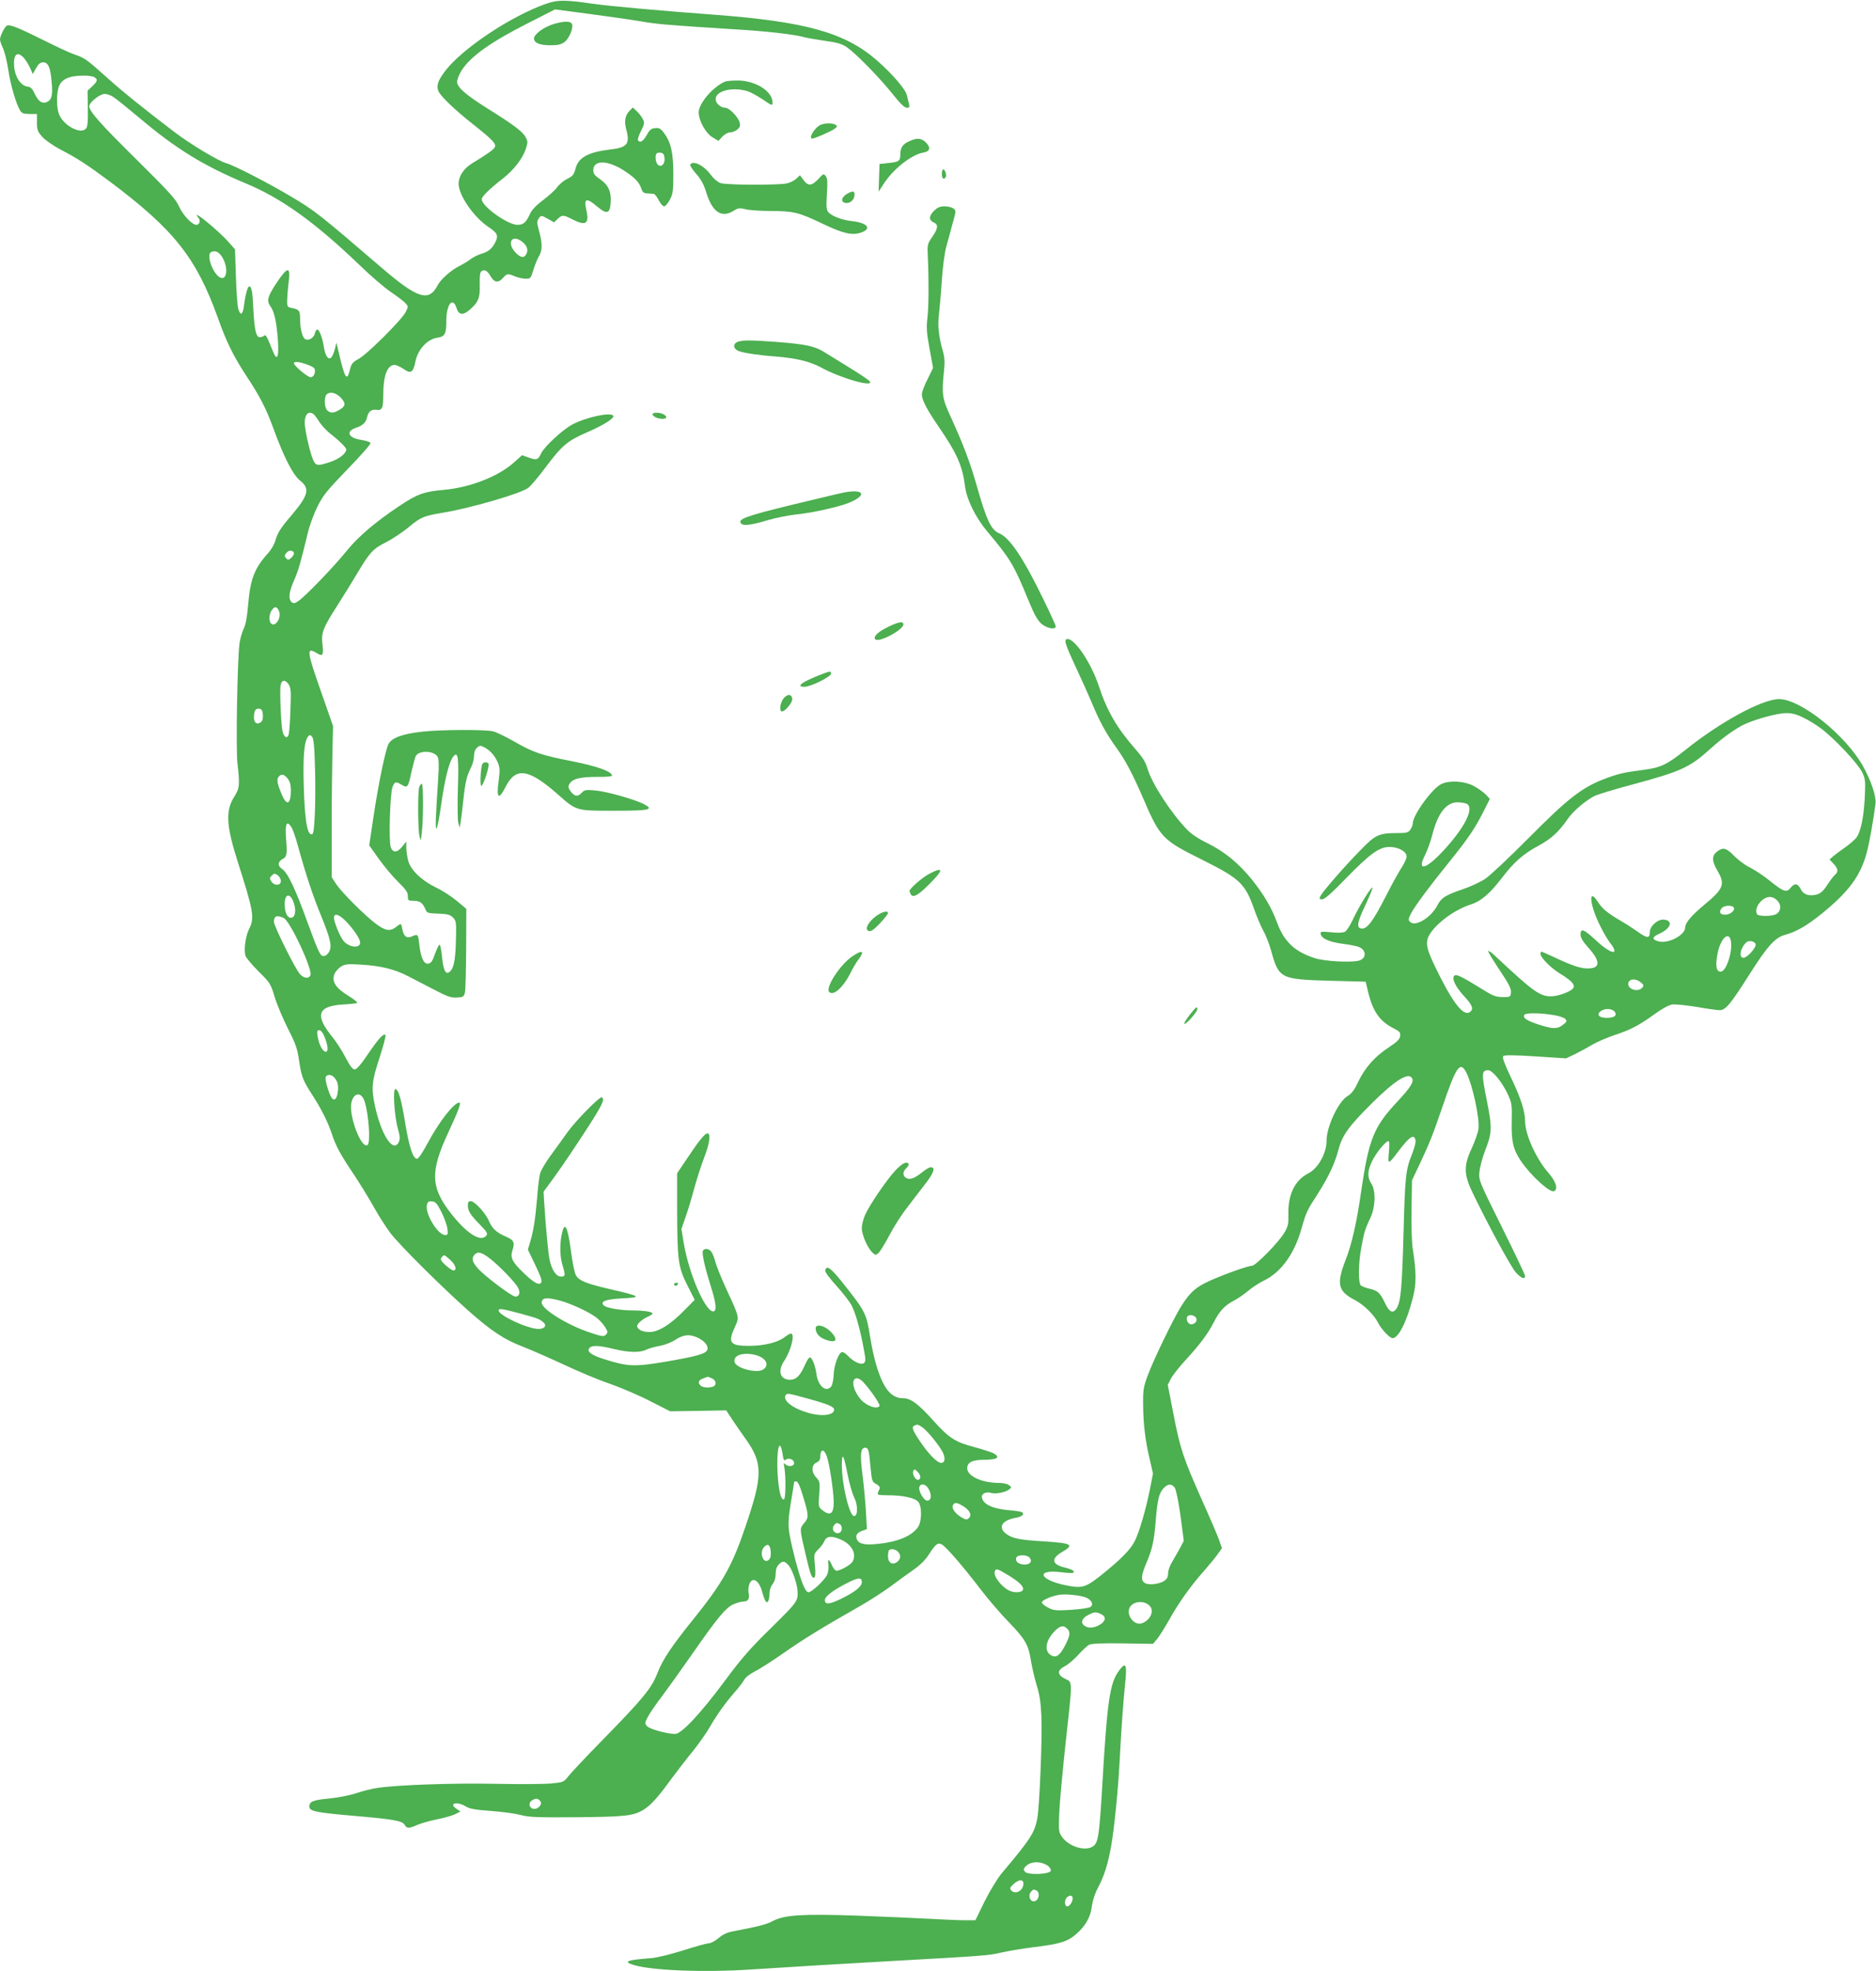 <?xml version="1.0" standalone="no"?>
<!DOCTYPE svg PUBLIC "-//W3C//DTD SVG 20010904//EN"
 "http://www.w3.org/TR/2001/REC-SVG-20010904/DTD/svg10.dtd">
<svg version="1.0" xmlns="http://www.w3.org/2000/svg"
 width="1219pt" height="1280pt" viewBox="0 0 1219 1280"
 preserveAspectRatio="xMidYMid meet">
<g transform="translate(0,1280) scale(0.1,-0.1)"
fill="#4caf50" stroke="none">
<path d="M3547 12775 c-228 -80 -546 -292 -656 -438 -45 -60 -56 -92 -43 -127
13 -33 103 -120 227 -218 129 -102 153 -128 139 -150 -10 -16 -53 -46 -145
-102 -55 -33 -89 -84 -89 -133 0 -75 98 -217 194 -281 60 -40 67 -56 42 -104
-20 -38 -45 -58 -88 -70 -20 -6 -52 -21 -70 -35 -18 -14 -52 -34 -76 -46 -53
-27 -118 -85 -138 -123 -57 -111 -130 -88 -365 114 -403 346 -434 371 -592
464 -146 87 -368 201 -416 214 -49 13 -235 124 -338 203 -196 149 -338 263
-442 357 -131 117 -140 123 -206 146 -27 9 -117 50 -200 92 -165 82 -219 104
-239 96 -15 -6 -46 -67 -46 -91 0 -9 9 -35 20 -57 10 -23 26 -86 34 -141 15
-99 51 -221 77 -263 11 -18 23 -22 61 -22 l48 0 0 -55 c0 -49 4 -59 35 -94 20
-22 72 -58 118 -82 113 -59 171 -97 322 -209 416 -312 560 -493 701 -885 55
-155 101 -248 181 -370 93 -141 130 -213 179 -346 69 -189 127 -302 174 -340
66 -53 55 -94 -59 -229 -68 -79 -87 -110 -101 -158 -6 -24 -28 -63 -49 -85
-88 -98 -115 -168 -129 -338 -7 -80 -16 -128 -30 -155 -10 -21 -22 -64 -26
-94 -14 -112 -24 -689 -13 -778 16 -139 14 -161 -21 -216 -58 -91 -52 -189 24
-426 102 -319 109 -361 73 -432 -23 -44 -35 -131 -25 -172 3 -14 42 -60 85
-103 76 -75 80 -81 106 -168 15 -49 54 -141 86 -205 51 -99 61 -128 73 -212
16 -103 23 -122 90 -226 55 -85 98 -172 121 -242 26 -80 57 -138 145 -268 43
-65 101 -160 130 -212 29 -52 76 -126 105 -165 59 -78 315 -333 500 -499 154
-137 240 -195 362 -241 54 -21 172 -73 263 -115 91 -43 226 -100 300 -125 74
-26 194 -77 265 -114 l130 -66 182 3 182 3 40 -61 c23 -34 61 -90 86 -124 113
-159 113 -236 -4 -578 -84 -248 -148 -360 -334 -591 -139 -172 -201 -264 -233
-347 -41 -105 -89 -164 -374 -455 -97 -99 -190 -198 -207 -220 -30 -38 -32
-39 -114 -47 -46 -4 -205 -5 -354 -2 -271 6 -650 -7 -775 -27 -36 -5 -97 -21
-136 -34 -40 -14 -115 -28 -173 -34 -106 -10 -131 -20 -131 -52 0 -31 40 -39
280 -60 267 -23 326 -33 340 -60 13 -24 27 -24 84 1 26 11 83 27 129 36 45 9
97 24 115 33 l34 17 -26 18 c-54 35 3 50 59 16 26 -16 61 -23 164 -30 71 -5
158 -17 193 -26 54 -15 107 -17 366 -15 316 3 369 9 434 49 47 29 95 82 178
197 41 55 104 137 142 183 37 46 86 115 109 155 51 87 98 153 162 227 27 30
55 67 63 82 8 15 37 38 71 55 32 16 114 69 183 117 120 85 258 170 498 306 62
35 149 92 195 125 45 34 113 83 150 109 45 31 80 66 102 100 44 69 58 80 84
67 28 -15 139 -143 248 -286 50 -66 135 -165 189 -220 106 -110 127 -146 143
-250 6 -38 22 -108 36 -155 20 -63 28 -116 32 -205 6 -137 -12 -586 -27 -665
-18 -93 -44 -133 -231 -355 -28 -34 -76 -113 -111 -182 l-60 -123 -71 0 c-40
0 -146 5 -238 10 -91 5 -298 14 -460 20 -352 12 -471 5 -545 -34 -46 -24 -94
-36 -256 -67 -41 -7 -70 -20 -99 -45 -22 -19 -52 -34 -65 -34 -13 0 -88 -21
-166 -46 -82 -26 -169 -47 -207 -50 -156 -12 -184 -22 -118 -43 113 -37 457
-51 762 -31 229 15 608 38 915 55 593 33 636 36 715 55 44 10 139 26 210 35
174 21 222 36 279 86 61 54 93 111 101 182 5 35 20 82 38 115 42 80 65 151 87
273 20 113 45 358 55 549 11 213 25 404 36 508 13 122 5 142 -36 88 -65 -85
-80 -190 -115 -791 -16 -264 -24 -324 -49 -348 -44 -45 -162 -14 -210 54 -22
32 -23 40 -18 159 3 69 22 271 41 449 46 414 46 396 -1 418 -54 26 -56 56 -5
82 22 11 62 45 88 74 27 30 59 60 71 66 16 8 84 11 219 9 l196 -3 27 32 c14
17 51 75 81 129 63 112 139 218 229 319 34 39 73 86 86 106 l25 35 -19 55
c-11 30 -60 145 -110 256 -121 271 -143 336 -186 560 l-37 190 20 39 c11 22
53 75 94 120 96 104 148 174 186 249 36 71 71 109 132 140 25 13 65 41 90 62
25 21 71 52 103 67 112 54 199 175 245 341 29 102 36 117 102 218 72 113 113
199 138 294 24 91 67 150 216 298 149 148 237 204 261 164 15 -23 -9 -61 -100
-158 -149 -160 -181 -241 -230 -576 -28 -199 -62 -348 -101 -446 -61 -157 -51
-204 59 -261 57 -29 126 -96 152 -149 22 -42 75 -99 94 -99 38 0 92 107 131
260 24 90 24 166 0 320 -7 44 -10 151 -8 260 l3 185 52 110 c63 134 81 179
145 365 91 268 116 303 157 223 40 -81 86 -294 78 -363 -3 -25 -23 -81 -43
-125 -54 -114 -53 -171 5 -291 95 -198 248 -481 280 -516 34 -39 61 -49 61
-24 0 7 -68 150 -151 317 -149 300 -151 305 -146 359 3 30 19 91 36 135 47
120 48 150 11 334 -34 169 -33 191 10 191 27 0 88 -74 124 -149 30 -64 31 -70
29 -183 -3 -132 9 -182 60 -258 67 -98 192 -211 217 -195 25 16 9 65 -39 119
-80 92 -151 249 -151 334 0 64 -28 152 -92 285 -43 91 -58 131 -50 139 7 7 68
7 209 -2 l199 -13 55 26 c30 15 81 42 114 62 33 19 96 46 139 61 106 34 165
64 264 136 54 39 96 62 120 65 20 2 91 -5 158 -16 67 -12 133 -21 148 -21 39
0 71 39 194 233 117 184 167 240 234 257 72 20 138 58 236 137 175 142 251
245 291 393 18 66 43 206 58 322 6 44 -30 151 -81 242 -114 203 -405 436 -546
436 -109 0 -383 -149 -607 -329 -123 -98 -161 -116 -278 -131 -120 -15 -163
-25 -254 -60 -144 -56 -235 -127 -486 -380 -126 -127 -254 -247 -284 -267 -30
-20 -96 -51 -147 -68 -114 -39 -138 -55 -164 -104 -40 -79 -143 -142 -177
-108 -13 13 -12 19 5 54 26 49 116 171 247 333 125 155 170 221 224 329 l42
83 -26 28 c-15 15 -49 40 -77 55 -62 34 -163 39 -215 12 -61 -32 -183 -202
-183 -254 0 -10 -7 -29 -16 -41 -13 -19 -24 -22 -87 -22 -117 0 -140 -11 -235
-109 -102 -103 -244 -267 -261 -298 -10 -21 -9 -23 11 -23 15 0 62 41 152 134
158 162 218 206 285 206 58 0 111 -30 111 -62 0 -13 -14 -43 -30 -68 -17 -25
-65 -111 -106 -192 -78 -153 -118 -208 -152 -208 -40 0 -35 36 19 150 29 61
50 113 47 116 -8 7 -89 -125 -128 -209 -17 -37 -40 -72 -51 -78 -12 -6 -46 -8
-90 -3 -65 6 -71 5 -67 -12 5 -29 57 -52 144 -63 45 -6 93 -15 107 -22 47 -21
46 -73 -2 -87 -52 -14 -223 -5 -288 16 -131 42 -200 108 -246 234 -33 91 -85
180 -163 277 -87 107 -176 180 -289 236 -56 27 -106 60 -131 87 -107 111 -230
301 -258 398 -12 42 -32 73 -82 130 -116 132 -182 246 -234 405 -47 144 -153
305 -202 305 -28 0 -20 -26 56 -190 35 -74 80 -175 101 -225 46 -112 94 -201
155 -285 63 -87 106 -168 176 -329 111 -259 126 -275 379 -401 253 -126 285
-156 345 -326 17 -48 44 -111 59 -139 16 -27 39 -86 51 -130 50 -180 60 -185
384 -194 l230 -6 17 -72 c31 -124 76 -187 167 -232 37 -19 43 -26 40 -49 -2
-20 -19 -37 -73 -73 -92 -60 -155 -132 -199 -223 -25 -54 -43 -78 -70 -94 -59
-35 -136 -198 -136 -288 0 -83 -54 -180 -119 -214 -87 -44 -133 -138 -129
-267 1 -61 -2 -77 -27 -119 -35 -60 -186 -214 -210 -214 -27 0 -191 -59 -280
-100 -87 -40 -123 -73 -180 -163 -51 -82 -177 -342 -216 -446 -29 -77 -32 -97
-31 -191 0 -121 14 -238 44 -362 l20 -87 -20 -103 c-28 -137 -67 -271 -98
-335 -26 -54 -94 -123 -221 -224 -98 -78 -123 -85 -226 -64 -175 35 -201 106
-31 85 37 -5 72 -6 76 -4 16 10 -3 22 -51 34 -86 20 -94 57 -22 100 85 49 69
59 -124 71 -153 9 -199 19 -239 50 -53 42 -25 87 66 103 40 7 58 24 38 36 -6
4 -45 10 -86 13 -110 10 -173 42 -174 89 0 20 32 32 60 23 28 -9 90 3 115 21
20 15 20 15 1 30 -11 8 -39 14 -62 14 -114 0 -209 44 -209 95 0 38 32 55 107
55 89 0 113 17 61 44 -16 7 -72 25 -126 40 -119 31 -161 58 -259 167 -100 112
-150 149 -200 149 -76 0 -126 60 -171 205 -14 44 -32 126 -41 181 -26 165 -30
174 -175 357 -82 104 -111 125 -119 86 -2 -9 31 -53 73 -99 42 -46 87 -104
100 -130 25 -50 55 -155 78 -282 13 -68 13 -79 0 -90 -17 -14 -68 9 -104 48
-12 13 -29 24 -36 24 -22 0 -54 -84 -56 -149 -1 -32 -9 -66 -16 -75 -34 -41
-86 4 -96 82 -8 60 -32 115 -46 106 -6 -4 -20 -27 -31 -53 -29 -65 -55 -91
-94 -91 -65 0 -83 57 -38 123 44 66 72 177 43 177 -6 0 -25 -11 -43 -25 -43
-33 -134 -55 -229 -55 -124 0 -139 20 -92 122 30 65 30 63 -54 244 -33 72 -66
153 -73 180 -6 27 -19 57 -27 67 -17 21 -47 22 -54 3 -7 -18 15 -113 53 -234
30 -92 37 -146 22 -156 -47 -29 -163 229 -199 441 l-15 92 25 73 c15 40 40
124 57 187 17 62 46 153 65 202 36 92 45 159 22 159 -17 0 -55 -47 -135 -167
l-62 -92 0 -243 c1 -322 7 -369 67 -486 l47 -93 -65 -66 c-93 -95 -170 -143
-230 -143 -45 0 -79 17 -79 40 0 14 39 47 71 60 16 7 29 16 29 20 0 11 -54 20
-124 20 -82 0 -177 16 -193 33 -25 25 11 39 112 45 142 7 135 13 -78 62 -145
34 -192 52 -214 87 -9 13 -23 82 -33 159 -22 166 -42 200 -61 102 -13 -66 -10
-140 6 -194 20 -66 19 -74 -10 -74 -31 0 -60 43 -74 110 -9 42 -24 204 -35
373 l-4 68 64 87 c35 48 88 125 119 172 195 293 220 339 196 354 -13 8 -167
-148 -224 -227 -23 -33 -70 -98 -104 -144 -35 -47 -67 -101 -73 -122 -6 -20
-15 -92 -20 -161 -12 -140 -23 -211 -45 -285 l-15 -50 45 -93 c46 -97 52 -117
35 -127 -15 -9 -50 13 -108 69 -74 71 -88 99 -72 147 16 49 9 66 -37 86 -63
26 -94 53 -115 102 -22 53 -94 131 -120 131 -13 0 -18 -8 -18 -26 0 -37 15
-62 78 -126 47 -49 53 -59 42 -72 -35 -44 -123 10 -224 137 -139 175 -143 276
-22 535 65 139 84 192 71 192 -35 0 -131 -123 -207 -265 -31 -58 -59 -100 -68
-100 -26 0 -50 72 -76 225 -26 161 -43 221 -64 228 -19 7 -8 -174 15 -256 14
-49 15 -68 7 -87 -36 -78 -116 45 -157 240 -23 112 -19 153 31 306 25 78 43
144 39 147 -13 13 -42 -18 -111 -119 -47 -70 -77 -104 -89 -104 -14 0 -31 23
-60 78 -22 43 -61 104 -88 136 -113 140 -93 198 73 208 41 2 81 7 89 9 8 3
-14 22 -55 47 -81 50 -109 91 -92 139 6 16 25 39 42 50 27 17 43 19 127 14
128 -7 222 -29 310 -75 41 -21 119 -61 174 -90 84 -44 107 -51 145 -49 41 3
45 6 51 33 4 17 7 145 8 287 l1 256 -62 52 c-35 29 -95 68 -134 86 -95 46
-167 115 -182 176 -7 26 -12 64 -12 85 l0 38 -26 -32 c-32 -41 -61 -43 -75 -5
-14 35 -5 344 11 390 14 37 21 39 61 15 37 -22 41 -17 63 86 10 42 21 86 26
98 18 43 123 40 145 -4 6 -12 8 -59 3 -124 -19 -293 -20 -339 -12 -339 5 0 19
71 31 158 23 160 50 272 77 307 32 41 38 1 31 -205 -3 -107 -2 -208 3 -225 l9
-30 6 35 c3 19 11 82 17 140 13 121 22 160 50 215 11 21 20 56 20 76 0 23 7
42 19 53 17 16 22 16 48 3 39 -21 69 -55 88 -100 13 -32 14 -50 5 -118 -16
-114 0 -128 45 -39 66 131 149 119 340 -49 121 -107 117 -106 362 -106 235 0
267 7 195 44 -62 31 -239 81 -315 88 -61 5 -70 4 -88 -16 -25 -27 -46 -24 -71
10 -16 21 -18 31 -9 46 18 35 68 48 179 48 67 -1 101 3 99 10 -9 28 -98 59
-257 91 -204 40 -255 57 -381 130 -55 31 -116 60 -136 65 -54 12 -334 11 -455
-2 -132 -14 -203 -40 -224 -81 -20 -39 -66 -260 -99 -483 l-26 -175 62 -87
c35 -49 91 -116 126 -150 50 -49 63 -67 63 -92 0 -29 2 -31 39 -31 40 0 58
-13 76 -57 9 -22 16 -24 83 -26 60 -2 76 -7 95 -25 20 -21 22 -31 20 -119 -2
-133 -11 -199 -33 -225 -30 -37 -49 -8 -58 88 -4 43 -11 79 -16 79 -5 0 -18
-27 -30 -60 -16 -47 -26 -61 -44 -63 -28 -4 -48 38 -58 126 -7 66 -9 68 -48
51 -33 -15 -53 0 -62 47 -7 40 -8 40 -41 14 -38 -30 -70 -25 -132 22 -74 56
-220 202 -257 257 l-29 45 0 325 c0 179 3 400 5 491 l4 165 -77 220 c-94 266
-97 295 -31 255 41 -26 48 -16 39 56 -9 74 4 107 95 249 42 66 101 161 130
210 82 138 104 162 189 204 42 22 109 66 148 99 75 63 97 72 218 92 170 27
504 123 556 161 16 11 67 71 113 133 107 143 144 174 269 228 107 46 182 93
172 108 -16 26 -180 -10 -269 -58 -63 -35 -179 -142 -200 -186 -20 -43 -29
-46 -82 -27 l-42 15 -50 -45 c-103 -93 -285 -164 -456 -180 -131 -11 -177 -28
-293 -106 -155 -103 -268 -200 -342 -292 -77 -96 -271 -298 -314 -325 -22 -15
-30 -16 -42 -6 -23 19 -18 65 15 140 29 65 44 119 90 310 11 47 39 123 62 169
36 73 61 104 195 243 85 87 153 164 150 171 -2 7 -28 15 -58 20 -88 12 -106
57 -33 80 40 13 62 34 69 67 8 36 27 52 57 49 41 -6 48 7 48 94 0 127 26 197
74 197 11 0 37 -12 58 -26 48 -34 63 -24 78 52 16 75 76 140 138 150 53 8 62
24 62 111 0 107 42 159 66 83 15 -47 42 -50 89 -9 54 48 65 76 62 163 -1 57 2
79 12 85 21 13 38 3 60 -35 24 -40 49 -43 79 -9 26 29 31 30 79 10 19 -8 50
-15 69 -15 31 0 33 3 49 55 9 31 25 70 35 88 24 38 25 83 5 157 -18 68 -18 72
-2 95 13 17 15 17 55 -5 l42 -24 23 22 c29 28 37 28 97 -3 86 -44 110 -28 90
59 -18 79 -1 85 71 24 63 -53 83 -46 87 30 4 69 -17 113 -69 148 -35 24 -44
36 -44 59 0 68 95 66 203 -5 67 -44 96 -74 109 -115 8 -24 16 -30 39 -31 16
-1 35 -2 41 -3 7 0 22 -19 33 -41 11 -22 27 -40 35 -40 8 0 25 19 37 43 20 37
23 57 23 167 0 138 -16 208 -62 268 -20 27 -31 33 -56 30 -26 -2 -36 -11 -55
-45 -23 -41 -44 -54 -57 -33 -3 5 6 32 20 60 23 46 24 53 11 78 -8 15 -25 38
-39 50 l-25 24 -21 -21 c-29 -29 -36 -67 -23 -118 27 -98 9 -121 -105 -134
-142 -17 -206 -52 -224 -125 -10 -39 -18 -48 -53 -65 -22 -11 -52 -35 -66 -55
-14 -19 -55 -56 -91 -83 -43 -32 -72 -62 -84 -87 -27 -59 -44 -74 -83 -74 -64
0 -232 121 -232 166 0 18 49 66 140 137 68 53 125 127 146 189 14 42 14 50 -1
77 -18 36 -77 80 -237 180 -149 93 -208 143 -208 180 0 15 13 47 28 72 59 93
191 187 443 314 l165 84 220 -29 c120 -16 271 -37 334 -48 108 -19 179 -25
625 -53 191 -11 372 -32 435 -49 21 -6 84 -17 140 -25 81 -11 111 -20 143 -42
59 -41 209 -194 294 -300 50 -63 80 -93 95 -93 17 0 19 4 14 26 -4 15 -9 39
-13 54 -7 38 -92 137 -194 227 -207 181 -462 253 -1064 298 -338 25 -672 55
-785 71 -183 26 -227 26 -303 -1z m-3393 -350 c12 -13 31 -43 41 -65 l18 -41
21 38 c16 28 28 38 46 38 33 0 47 -31 55 -122 9 -86 2 -118 -25 -133 -33 -17
-59 -2 -83 48 -17 37 -28 48 -49 50 -43 5 -80 62 -86 128 -7 80 19 105 62 59z
m457 -125 c26 -15 24 -27 -11 -60 l-31 -29 2 -116 c1 -93 -2 -120 -14 -132
-36 -36 -144 22 -173 94 -16 38 -18 123 -4 173 15 53 64 78 158 79 29 1 62 -4
73 -9z m124 -129 c17 -10 95 -73 175 -140 233 -197 414 -308 685 -421 234 -97
451 -253 741 -531 72 -70 164 -149 205 -176 41 -28 83 -60 94 -72 19 -22 19
-22 0 -59 -27 -52 -251 -274 -305 -303 -39 -21 -47 -31 -56 -69 -20 -82 -33
-60 -75 120 l-13 55 -10 -42 c-6 -23 -17 -48 -24 -55 -19 -18 -39 12 -48 71
-8 55 -29 111 -42 111 -6 0 -13 -11 -16 -25 -7 -28 -37 -48 -60 -39 -20 8 -36
65 -36 131 0 55 -5 63 -54 73 -30 6 -31 8 -30 55 1 28 5 76 9 107 15 111 -5
111 -79 -1 -57 -86 -65 -114 -39 -150 25 -34 40 -99 49 -222 7 -109 -5 -138
-32 -72 -39 98 -47 114 -58 103 -5 -5 -18 -10 -28 -10 -24 0 -35 49 -42 186
-5 112 -11 144 -27 144 -10 0 -25 -55 -34 -128 -8 -58 -23 -65 -37 -16 -5 16
-12 109 -15 207 l-6 178 -41 46 c-71 81 -255 229 -196 158 15 -18 6 -45 -14
-45 -28 0 -89 65 -113 120 -20 46 -63 93 -272 300 -246 243 -311 317 -311 351
0 24 69 79 100 79 14 0 39 -8 55 -19z m3583 -397 c4 -38 -20 -63 -43 -44 -15
13 -21 61 -8 74 4 4 16 6 28 4 14 -2 21 -12 23 -34z m-925 -544 c32 -25 41
-53 27 -80 -15 -28 -37 -25 -71 11 -59 63 -22 121 44 69z m-1946 -105 c43 -77
22 -164 -30 -118 -45 42 -75 144 -44 157 28 12 52 -1 74 -39z m545 -691 c26
-8 49 -21 52 -29 9 -23 -6 -55 -25 -55 -20 0 -109 75 -109 91 0 13 31 11 82
-7z m219 -213 c37 -38 37 -57 -3 -81 -40 -24 -61 -25 -82 -4 -19 18 -21 85 -4
102 21 21 58 13 89 -17z m-175 -109 c6 -4 23 -26 37 -49 14 -22 45 -56 68 -75
62 -48 109 -95 109 -106 0 -26 -45 -62 -102 -81 -85 -29 -96 -27 -114 14 -22
53 -54 195 -54 241 0 53 24 77 56 56z m-126 -907 c0 -6 -8 -19 -18 -28 -14
-13 -21 -14 -30 -5 -16 16 -15 23 3 42 17 17 45 11 45 -9z m-96 -377 c12 -33
-12 -83 -39 -83 -27 0 -33 57 -10 91 19 30 37 27 49 -8z m62 -473 c14 -22 16
-46 11 -168 -2 -78 -8 -150 -12 -160 -10 -25 -27 -16 -38 19 -11 39 -21 275
-13 308 8 33 31 33 52 1z m-168 -196 c2 -23 -2 -40 -12 -48 -24 -20 -46 -6
-46 28 0 45 10 62 34 59 16 -2 22 -11 24 -39z m10007 -18 c33 -15 88 -49 121
-74 87 -66 237 -226 264 -282 21 -44 22 -56 17 -164 -7 -131 -26 -221 -54
-260 -11 -14 -44 -43 -74 -64 -30 -21 -65 -47 -78 -58 l-23 -21 26 -27 c30
-31 33 -53 9 -72 -9 -8 -31 -37 -50 -66 -25 -39 -42 -54 -68 -62 -48 -13 -87
0 -103 33 -20 40 -40 43 -66 12 -27 -35 -45 -29 -141 48 -38 31 -95 68 -125
83 -30 14 -75 48 -101 74 -52 54 -73 59 -113 28 -34 -27 -33 -61 4 -124 51
-87 40 -117 -85 -220 -85 -71 -125 -118 -125 -148 0 -50 -111 -108 -174 -90
-43 12 -42 27 3 48 78 34 96 87 33 93 -40 4 -92 -42 -92 -82 0 -41 -18 -40
-78 3 -31 22 -82 55 -112 72 -84 49 -118 77 -146 120 -61 97 -58 -2 4 -134 23
-49 55 -105 72 -127 69 -87 12 -81 -86 10 -83 77 -104 85 -104 41 0 -20 15
-46 55 -90 82 -92 72 -137 -28 -129 -35 3 -88 21 -164 56 -61 29 -114 52 -117
52 -3 0 -6 -7 -6 -15 0 -24 68 -92 129 -129 69 -42 94 -68 86 -89 -9 -23 -97
-57 -147 -57 -74 0 -118 33 -370 269 -21 19 -38 30 -38 24 0 -7 34 -62 75
-124 60 -89 75 -120 73 -144 -3 -29 -4 -30 -55 -30 -43 1 -63 8 -130 50 -140
87 -171 101 -184 88 -17 -17 8 -69 59 -126 57 -61 68 -86 48 -105 -37 -38
-100 32 -195 218 -78 154 -95 201 -87 244 14 75 159 194 285 233 65 21 123 71
201 173 77 101 139 156 239 209 82 45 129 88 188 173 34 50 114 118 174 149
21 10 131 44 245 74 322 87 374 111 513 237 71 65 168 134 222 157 76 34 212
70 264 70 35 1 68 -7 110 -28z m-9668 -332 c3 -107 2 -247 -2 -312 -6 -101 -9
-118 -23 -115 -27 5 -42 99 -48 308 -6 195 2 296 28 327 10 12 13 12 25 0 11
-11 16 -60 20 -208z m-178 -65 c15 -19 21 -41 21 -75 0 -92 -26 -106 -58 -31
-30 70 -36 100 -22 117 18 22 36 18 59 -11z m7662 -164 c50 -27 -11 -151 -150
-302 -114 -124 -177 -141 -122 -32 16 32 37 91 47 129 35 142 91 215 165 215
22 0 49 -5 60 -10z m-7637 -152 c8 -13 27 -66 41 -118 53 -192 98 -328 151
-456 64 -157 73 -203 50 -239 -11 -17 -25 -25 -38 -23 -18 2 -34 38 -98 213
-82 227 -131 328 -167 352 -30 20 -29 46 1 63 30 15 33 32 25 130 -8 101 3
127 35 78z m-69 -349 c0 -31 -42 -33 -62 -3 -12 19 -12 24 3 38 14 15 19 15
38 3 11 -8 21 -25 21 -38z m86 -149 c15 -49 5 -90 -21 -90 -24 0 -40 35 -40
89 0 73 39 74 61 1z m9642 17 c24 -28 18 -68 -13 -84 -14 -7 -47 -12 -75 -11
-45 3 -50 5 -53 29 -2 14 6 37 19 53 39 49 86 55 122 13z m-286 -43 c6 -19
-26 -44 -57 -44 -34 0 -43 18 -22 43 17 20 73 20 79 1z m-9020 -86 c52 -54 93
-115 93 -139 0 -42 -78 -31 -112 16 -22 30 -58 120 -58 145 0 33 33 23 77 -22z
m-404 21 c42 -19 189 -334 174 -372 -9 -24 -42 -21 -67 6 -30 31 -170 313
-170 341 0 38 19 45 63 25z m9403 -145 c16 -64 -28 -204 -65 -204 -29 0 -36
37 -21 115 18 97 71 151 86 89z m162 -26 c4 -22 -55 -88 -79 -88 -26 0 -25 43
2 82 16 22 28 28 47 26 15 -2 28 -10 30 -20z m-747 -247 c20 -16 21 -21 10
-35 -25 -30 -91 -13 -91 24 0 33 46 40 81 11z m-167 -194 c14 -23 -6 -37 -55
-37 -49 0 -68 22 -37 44 29 21 77 17 92 -7z m-404 -18 c36 -5 72 -17 80 -25
13 -14 12 -17 -9 -35 -39 -32 -66 -33 -155 -5 -83 26 -114 46 -101 66 8 13
101 13 185 -1z m-7984 -136 c25 -59 30 -103 11 -103 -20 0 -44 45 -53 99 -5
34 -4 41 10 41 10 0 23 -15 32 -37z m66 -270 c24 -28 29 -53 22 -100 -7 -45
-26 -57 -43 -25 -20 38 -40 112 -35 127 8 20 37 19 56 -2z m197 -155 c27 -84
40 -271 19 -284 -42 -26 -125 197 -104 279 16 64 65 67 85 5z m6829 -256 c2
-11 -8 -49 -22 -84 -42 -106 -46 -141 -56 -513 -10 -365 -18 -450 -46 -493
-23 -34 -46 -24 -74 35 -32 68 -48 82 -101 94 -24 6 -49 15 -56 21 -18 14 -17
142 2 243 17 97 25 124 59 195 34 72 37 179 6 225 -26 40 -25 79 4 141 24 53
90 134 108 134 6 0 7 -26 3 -71 -9 -84 -5 -84 61 4 74 98 105 118 112 69z
m-6330 -462 c18 -36 36 -85 39 -108 5 -38 3 -42 -15 -42 -47 0 -132 140 -118
195 5 21 12 26 34 23 22 -2 33 -15 60 -68z m322 -308 c61 -49 159 -151 176
-184 17 -32 9 -58 -17 -58 -24 0 -209 140 -248 188 -35 41 -38 63 -15 87 21
20 47 12 104 -33z m-265 -3 c35 -31 47 -69 21 -69 -8 0 -31 16 -52 35 -30 29
-35 37 -24 50 16 19 14 20 55 -16z m710 -264 c72 -19 192 -74 240 -111 19 -14
44 -42 56 -61 20 -31 20 -36 6 -50 -14 -14 -23 -13 -99 12 -148 48 -318 153
-318 195 0 33 30 37 115 15z m-254 -85 c119 -33 124 -35 151 -58 23 -20 6 -42
-32 -42 -71 0 -260 88 -260 120 0 15 21 12 141 -20z m4389 -25 c15 -19 -3 -45
-31 -45 -19 0 -35 33 -24 50 9 15 41 12 55 -5z m-3230 -135 c42 -22 65 -53 56
-76 -10 -25 -65 -41 -261 -75 -213 -36 -253 -35 -413 16 -83 26 -113 50 -90
73 17 17 61 15 156 -8 100 -24 172 -25 213 -4 17 8 56 19 86 24 33 6 75 22
102 40 54 35 96 38 151 10z m372 -110 c67 -19 90 -66 46 -94 -40 -26 -172 8
-184 47 -14 46 56 69 138 47z m-288 -150 c29 -11 35 -44 10 -54 -26 -10 -69
-7 -82 6 -19 19 -14 36 16 46 15 6 28 11 29 11 1 1 13 -3 27 -9z m987 -27 c50
-55 110 -144 104 -153 -15 -24 -82 -2 -122 42 -12 13 -29 40 -38 61 -29 71 7
103 56 50z m-367 -104 c135 -37 176 -54 176 -73 0 -37 -80 -47 -171 -20 -100
29 -165 80 -144 114 9 14 16 13 139 -21z m748 -187 c35 -23 120 -129 137 -170
15 -36 9 -62 -13 -62 -26 0 -83 58 -136 137 -52 77 -59 98 -37 106 19 8 20 8
49 -11z m-906 -180 c5 -34 9 -40 20 -31 19 15 54 1 54 -22 0 -22 -38 -27 -58
-7 -10 10 -11 6 -6 -18 11 -57 10 -207 -2 -211 -19 -6 -34 55 -41 162 -10 163
14 254 33 127z m569 -66 c10 -104 11 -108 38 -123 18 -9 26 -20 23 -29 -3 -8
-9 -21 -12 -29 -5 -12 6 -15 64 -15 94 0 173 -16 197 -41 26 -26 26 -125 1
-164 -40 -60 -133 -99 -272 -112 -74 -7 -110 1 -124 26 -14 28 -3 48 32 60
l31 11 -6 108 c-3 59 -13 167 -22 240 -19 144 -13 187 23 180 14 -3 19 -21 27
-112z m-287 68 c15 -31 38 -162 47 -265 10 -112 -12 -143 -70 -97 -27 21 -28
23 -22 104 6 77 4 84 -19 109 -33 35 -33 82 1 97 18 8 25 19 25 38 0 46 21 54
38 14z m140 -131 c11 -57 30 -122 42 -146 25 -49 25 -122 0 -122 -31 0 -80
204 -80 334 1 85 12 66 38 -66z m472 -15 c0 -10 -7 -18 -15 -18 -18 0 -38 37
-31 57 6 14 9 14 26 -2 11 -10 20 -26 20 -37z m-765 -115 c41 -134 42 -147 10
-184 -30 -37 -30 -33 11 -209 29 -124 40 -154 55 -144 8 4 9 30 4 80 -7 73 -6
75 22 102 15 15 34 39 40 55 15 33 48 35 109 8 70 -32 101 -91 74 -142 -11
-20 -79 -59 -104 -59 -9 0 -22 16 -30 35 -19 44 -30 45 -23 3 2 -18 -1 -47 -8
-63 -14 -34 -100 -115 -122 -115 -21 0 -51 77 -89 226 -47 188 -49 210 -25
357 12 70 21 130 21 132 0 3 6 5 14 5 10 0 24 -30 41 -87z m820 36 c21 -40 16
-74 -10 -74 -23 0 -60 66 -51 90 10 26 44 17 61 -16z m1599 9 c8 -13 25 -95
37 -184 l21 -160 -26 -50 c-15 -27 -38 -67 -51 -89 -14 -22 -25 -55 -25 -72 0
-23 -7 -37 -25 -49 -32 -21 -97 -29 -124 -15 -29 16 -27 48 7 129 40 93 51
145 62 280 11 135 21 176 52 209 27 29 53 29 72 1z m-1377 -118 c43 -26 60
-58 40 -77 -12 -12 -19 -13 -38 -3 -54 28 -84 72 -62 93 11 11 26 8 60 -13z
m-803 -116 c21 -8 21 -50 0 -58 -32 -12 -57 27 -32 52 14 14 12 14 32 6z
m-446 -181 c2 -27 -2 -44 -13 -53 -36 -30 -64 50 -29 85 24 24 39 13 42 -32z
m826 1 c22 -22 20 -50 -6 -68 -31 -22 -58 -4 -58 38 0 18 3 36 7 39 11 12 41
7 57 -9z m856 -39 c20 -24 4 -45 -33 -45 -38 0 -63 21 -53 45 7 20 69 20 86 0z
m-1566 -50 c22 -24 55 -116 58 -165 4 -67 0 -73 -170 -240 -137 -134 -194
-199 -302 -345 -159 -214 -282 -345 -323 -345 -52 0 -165 31 -182 50 -17 18
-16 21 4 60 12 23 54 85 95 138 40 54 126 174 191 267 165 237 219 303 269
326 22 10 53 19 67 19 31 0 41 18 33 58 -3 15 -1 39 5 55 19 50 62 26 82 -46
17 -62 29 -83 40 -66 5 8 9 30 9 50 0 21 8 47 20 62 13 16 20 40 20 66 0 28 7
48 20 61 26 26 36 25 64 -5z m1422 -61 c75 -45 109 -77 101 -98 -7 -19 -58
-21 -90 -5 -53 27 -104 96 -93 125 8 20 15 18 82 -22z m-946 -48 c0 -30 -44
-64 -140 -111 -74 -35 -100 -36 -100 -5 0 22 51 62 137 106 78 41 103 43 103
10z m1448 -97 c41 -13 62 -47 38 -64 -9 -7 -65 -15 -125 -19 -99 -6 -114 -5
-150 14 -23 11 -41 27 -41 34 0 15 64 42 115 50 40 5 122 -2 163 -15z m425
-60 c27 -34 1 -90 -52 -110 -48 -19 -104 49 -82 99 21 46 99 52 134 11z m-318
-51 c34 -16 31 -44 -7 -68 -38 -23 -77 -26 -102 -7 -26 19 -16 49 24 69 41 21
51 22 85 6z m-221 -94 c22 -21 20 -42 -9 -101 -35 -70 -58 -89 -90 -75 -50 23
-45 90 11 152 39 43 63 49 88 24z m-3424 -1120 c19 -22 -18 -59 -49 -49 -25 8
-28 40 -3 54 24 15 38 13 52 -5z m3297 -419 c13 -9 23 -24 21 -33 -5 -24 -149
-30 -168 -7 -10 12 -10 18 1 31 30 37 97 41 146 9z m-157 -117 c0 -46 -54 -75
-80 -43 -10 12 -7 19 16 40 34 31 64 33 64 3z m84 -44 c20 -8 21 -48 1 -64
-33 -27 -64 27 -33 58 14 14 12 14 32 6z m236 -50 c0 -24 -19 -54 -35 -54 -18
0 -20 41 -3 58 17 17 38 15 38 -4z"/>
<path d="M3592 12642 c-62 -20 -122 -65 -122 -92 0 -29 37 -44 108 -44 47 0
69 5 90 21 30 22 59 91 49 116 -8 22 -55 21 -125 -1z"/>
<path d="M4711 12270 c-79 -34 -171 -142 -171 -200 0 -54 47 -138 92 -163 l36
-22 26 28 c14 15 36 27 49 27 14 0 35 8 47 18 18 15 22 24 16 47 -9 35 -67 95
-93 95 -30 0 -63 29 -63 56 0 53 105 81 203 53 20 -5 66 -30 102 -54 61 -42
65 -43 65 -22 0 71 -100 138 -214 144 -39 1 -82 -2 -95 -7z"/>
<path d="M5334 11990 c-38 -15 -84 -90 -56 -90 15 0 118 45 143 62 20 15 22
19 9 27 -18 13 -67 13 -96 1z"/>
<path d="M5911 11884 c-45 -19 -60 -41 -61 -86 0 -44 -7 -49 -79 -57 l-56 -6
-3 -90 -3 -90 31 48 c61 97 184 194 259 206 45 8 51 32 17 66 -28 28 -56 31
-105 9z"/>
<path d="M4485 11731 c-3 -6 14 -32 38 -59 32 -36 50 -69 66 -121 39 -128 99
-169 178 -120 30 19 39 20 78 10 24 -6 97 -11 162 -11 151 -1 181 -8 336 -82
135 -64 192 -78 250 -59 75 25 45 64 -57 75 -65 7 -133 33 -155 60 -11 13 -13
38 -8 114 5 77 4 103 -7 118 -14 18 -16 17 -49 -19 -43 -45 -66 -47 -96 -6
l-23 31 -23 -22 c-13 -12 -40 -26 -62 -31 -55 -12 -394 -11 -431 2 -18 6 -45
29 -62 52 -46 63 -116 98 -135 68z"/>
<path d="M6120 11670 c0 -30 13 -40 25 -20 8 13 -4 50 -16 50 -5 0 -9 -13 -9
-30z"/>
<path d="M5502 11540 c-37 -23 -40 -53 -7 -58 27 -4 54 18 57 47 4 32 -10 35
-50 11z"/>
<path d="M6068 11430 c-33 -34 -34 -60 0 -75 30 -13 28 -38 -10 -93 -32 -46
-33 -50 -29 -132 7 -155 6 -324 -3 -397 -7 -59 -5 -94 14 -197 l23 -125 -36
-74 c-21 -40 -37 -84 -37 -98 1 -37 30 -95 112 -214 115 -168 152 -250 168
-379 11 -90 69 -207 148 -301 146 -173 170 -213 262 -437 39 -96 61 -135 86
-158 36 -31 94 -42 94 -17 0 6 -36 85 -80 175 -130 268 -219 400 -286 428 -54
22 -84 86 -149 316 -41 145 -90 272 -166 438 -58 125 -61 150 -44 311 5 50 3
81 -10 125 -26 90 -33 162 -23 239 4 39 13 135 18 215 5 80 18 177 28 215 11
39 30 108 42 154 23 81 23 84 5 97 -10 8 -36 14 -58 14 -30 0 -45 -7 -69 -30z"/>
<path d="M4793 10580 c-32 -13 -29 -45 5 -59 34 -13 130 -28 242 -36 136 -11
223 -32 302 -75 130 -70 345 -129 308 -85 -6 8 -64 47 -128 86 -65 40 -141 87
-170 105 -61 37 -119 49 -312 64 -160 12 -217 12 -247 0z"/>
<path d="M4240 10110 c0 -14 35 -30 64 -30 31 0 34 15 7 30 -25 13 -71 13 -71
0z"/>
<path d="M5490 9603 c-14 -2 -164 -38 -335 -79 -312 -76 -367 -96 -338 -125
15 -15 70 -8 175 24 48 14 133 31 188 37 102 10 274 49 339 76 115 48 97 89
-29 67z"/>
<path d="M5775 8731 c-70 -33 -104 -66 -87 -83 23 -23 182 62 182 97 0 22 -28
18 -95 -14z"/>
<path d="M5315 8412 c-111 -45 -144 -72 -87 -72 39 0 172 65 172 85 0 20 -3
19 -85 -13z"/>
<path d="M5091 8264 c-22 -28 -29 -84 -10 -84 22 0 70 60 67 82 -4 33 -32 33
-57 2z"/>
<path d="M3135 7840 c-11 -18 -18 -137 -8 -143 11 -7 56 130 47 144 -7 12 -31
11 -39 -1z"/>
<path d="M2724 7688 c-10 -31 -9 -275 2 -318 8 -34 9 -33 15 25 11 93 10 315
0 315 -5 0 -13 -10 -17 -22z"/>
<path d="M6041 7127 c-46 -23 -131 -97 -131 -113 0 -5 4 -15 9 -23 15 -23 50
-3 122 70 91 91 91 113 0 66z"/>
<path d="M5694 6852 c-46 -34 -73 -77 -57 -93 8 -8 17 -8 31 0 23 12 102 99
102 112 0 18 -38 8 -76 -19z"/>
<path d="M5539 6590 c-79 -52 -178 -205 -151 -232 27 -27 89 28 135 117 16 33
40 74 53 91 45 59 29 69 -37 24z"/>
<path d="M7730 6209 c-22 -29 -38 -54 -34 -58 8 -8 84 78 84 95 0 22 -7 17
-50 -37z"/>
<path d="M5817 5198 c-55 -59 -166 -221 -196 -288 -11 -25 -21 -63 -21 -86 0
-44 38 -130 70 -159 19 -17 21 -17 39 -1 11 10 42 61 70 114 28 54 79 134 114
178 34 45 88 116 121 158 56 73 66 106 33 106 -8 0 -32 -14 -53 -31 -51 -41
-80 -52 -105 -39 -25 14 -24 42 1 65 11 10 17 22 14 26 -12 20 -41 6 -87 -43z"/>
<path d="M4380 4460 c0 -5 4 -10 9 -10 6 0 13 5 16 10 3 6 -1 10 -9 10 -9 0
-16 -4 -16 -10z"/>
<path d="M5300 4174 c0 -29 21 -56 55 -70 78 -32 98 -7 40 51 -39 38 -95 50
-95 19z"/>
</g>
</svg>
